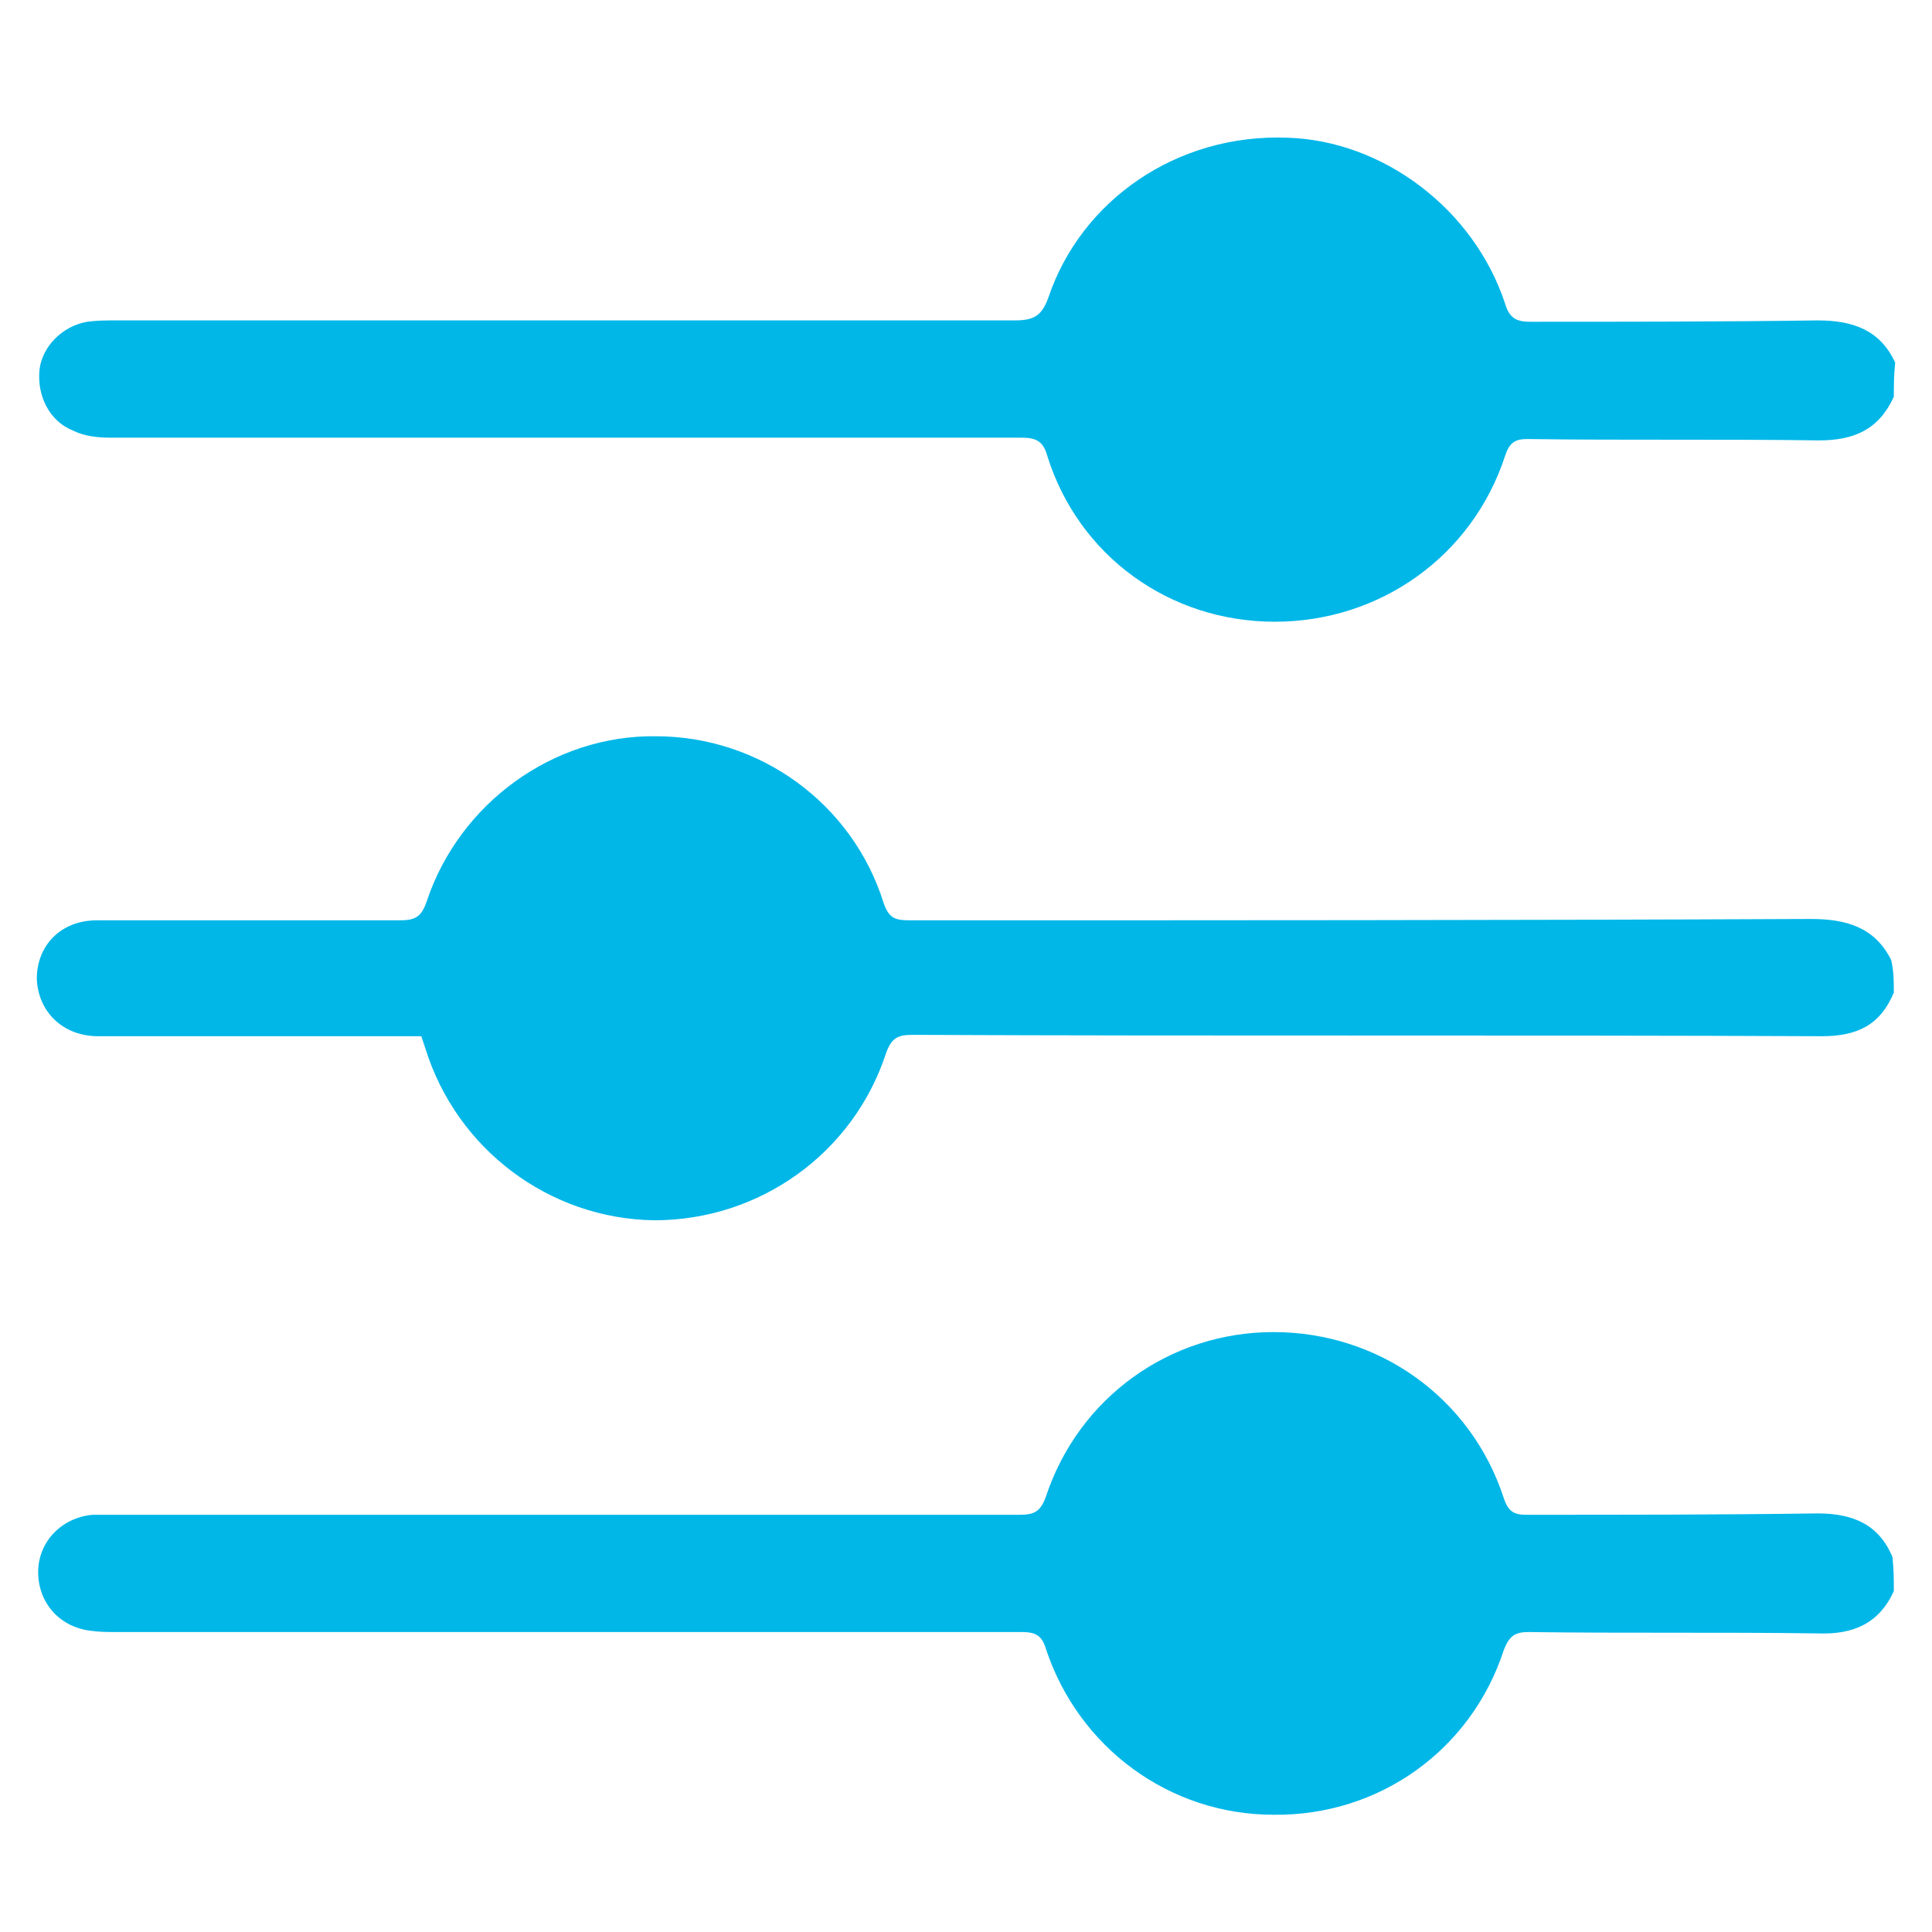 <?xml version="1.0" encoding="utf-8"?>
<!-- Generator: Adobe Illustrator 27.8.0, SVG Export Plug-In . SVG Version: 6.00 Build 0)  -->
<svg version="1.1" id="Layer_1" xmlns="http://www.w3.org/2000/svg" xmlns:xlink="http://www.w3.org/1999/xlink" x="0px" y="0px"
	 viewBox="0 0 141.7 141.7" style="enable-background:new 0 0 141.7 141.7;" xml:space="preserve">
<style type="text/css">
	.st0{fill:#00B7E8;}
</style>
<path class="st0" d="M138.9,29.1c-1.1,2.4-2.9,3.2-5.5,3.2c-7.1-0.1-14.3,0-21.4-0.1c-0.9,0-1.3,0.3-1.6,1.2
	c-2.4,7.4-9.2,12.2-16.9,12.2c-7.7,0-14.4-4.8-16.7-12.2c-0.3-1.1-0.9-1.3-1.9-1.3c-22.3,0-44.5,0-66.8,0c-0.9,0-1.9-0.1-2.7-0.5
	c-1.8-0.7-2.7-2.6-2.5-4.5c0.2-1.7,1.7-3.2,3.5-3.5c0.7-0.1,1.4-0.1,2.1-0.1c22,0,43.9,0,65.9,0c1.4,0,2-0.3,2.5-1.7
	c2.4-7.1,9.4-12,17.5-11.7c7,0.2,13.7,5.2,16,12.2c0.3,1,0.8,1.3,1.8,1.3c7,0,14.1,0,21.1-0.1c2.6,0,4.6,0.7,5.7,3.1
	C138.9,27.5,138.9,28.3,138.9,29.1z M93.5,37.1c5.1,0,9.3-4.2,9.2-9.2c0-5-4.2-9.1-9.2-9.2c-5,0-9.2,4.1-9.2,9.2
	C84.4,33,88.4,37.1,93.5,37.1z"/>
<path class="st0" d="M138.9,116.7c-1.1,2.4-3,3.2-5.6,3.1c-7.1-0.1-14.2,0-21.2-0.1c-1,0-1.4,0.3-1.8,1.3
	c-2.4,7.4-9.2,12.2-16.9,12.1c-7.6,0-14.3-4.9-16.7-12.2c-0.3-1-0.8-1.2-1.8-1.2c-22.1,0-44.3,0-66.4,0c-0.6,0-1.2,0-1.9-0.1
	c-2.3-0.3-3.8-2.1-3.8-4.3c0-2.2,1.7-4,4-4.2c0.4,0,0.9,0,1.3,0c22.2,0,44.4,0,66.7,0c1,0,1.5-0.2,1.9-1.3
	c2.4-7.3,9.1-12.1,16.7-12.1c7.7,0,14.5,4.8,16.9,12.2c0.3,0.9,0.7,1.2,1.6,1.2c7.1,0,14.3,0,21.4-0.1c2.6,0,4.5,0.8,5.5,3.2
	C138.9,115.1,138.9,115.9,138.9,116.7z M84.4,115.4c0,5.1,4.1,9.3,9.1,9.3c5,0,9.1-4.1,9.2-9.1c0.1-5-4.1-9.2-9.1-9.2
	C88.5,106.3,84.4,110.3,84.4,115.4z"/>
<path class="st0" d="M138.9,72.8c-1,2.4-2.7,3.2-5.3,3.2c-22.2-0.1-44.4,0-66.7-0.1c-1,0-1.5,0.2-1.9,1.3c-2.4,7.4-9.3,12.3-17,12.3
	c-7.7-0.1-14.5-5.2-16.8-12.6c-0.1-0.3-0.2-0.6-0.3-0.9c-3.8,0-7.5,0-11.3,0c-4.1,0-8.2,0-12.4,0c-2.6,0-4.4-1.8-4.5-4.2
	c0-2.5,1.8-4.3,4.4-4.3c7.4,0,14.8,0,22.2,0c1.1,0,1.6-0.2,2-1.4c2.4-7.2,9.3-12.2,16.8-12.1c7.6,0,14.4,4.9,16.7,12.2
	c0.4,1.2,0.9,1.3,2,1.3c22,0,44,0,66-0.1c2.6,0,4.7,0.6,5.9,3C138.9,71.2,138.9,72,138.9,72.8z M48.2,62.6c-5,0-9.1,4.1-9.1,9.1
	c0,5.1,4.2,9.2,9.2,9.1c5.1,0,9.1-4.1,9.1-9.3C57.3,66.5,53.3,62.6,48.2,62.6z"/>
<circle class="st0" cx="93.5" cy="27.2" r="14.4"/>
<circle class="st0" cx="48.2" cy="71.7" r="14.8"/>
<circle class="st0" cx="93.5" cy="115.5" r="13.6"/>
</svg>
